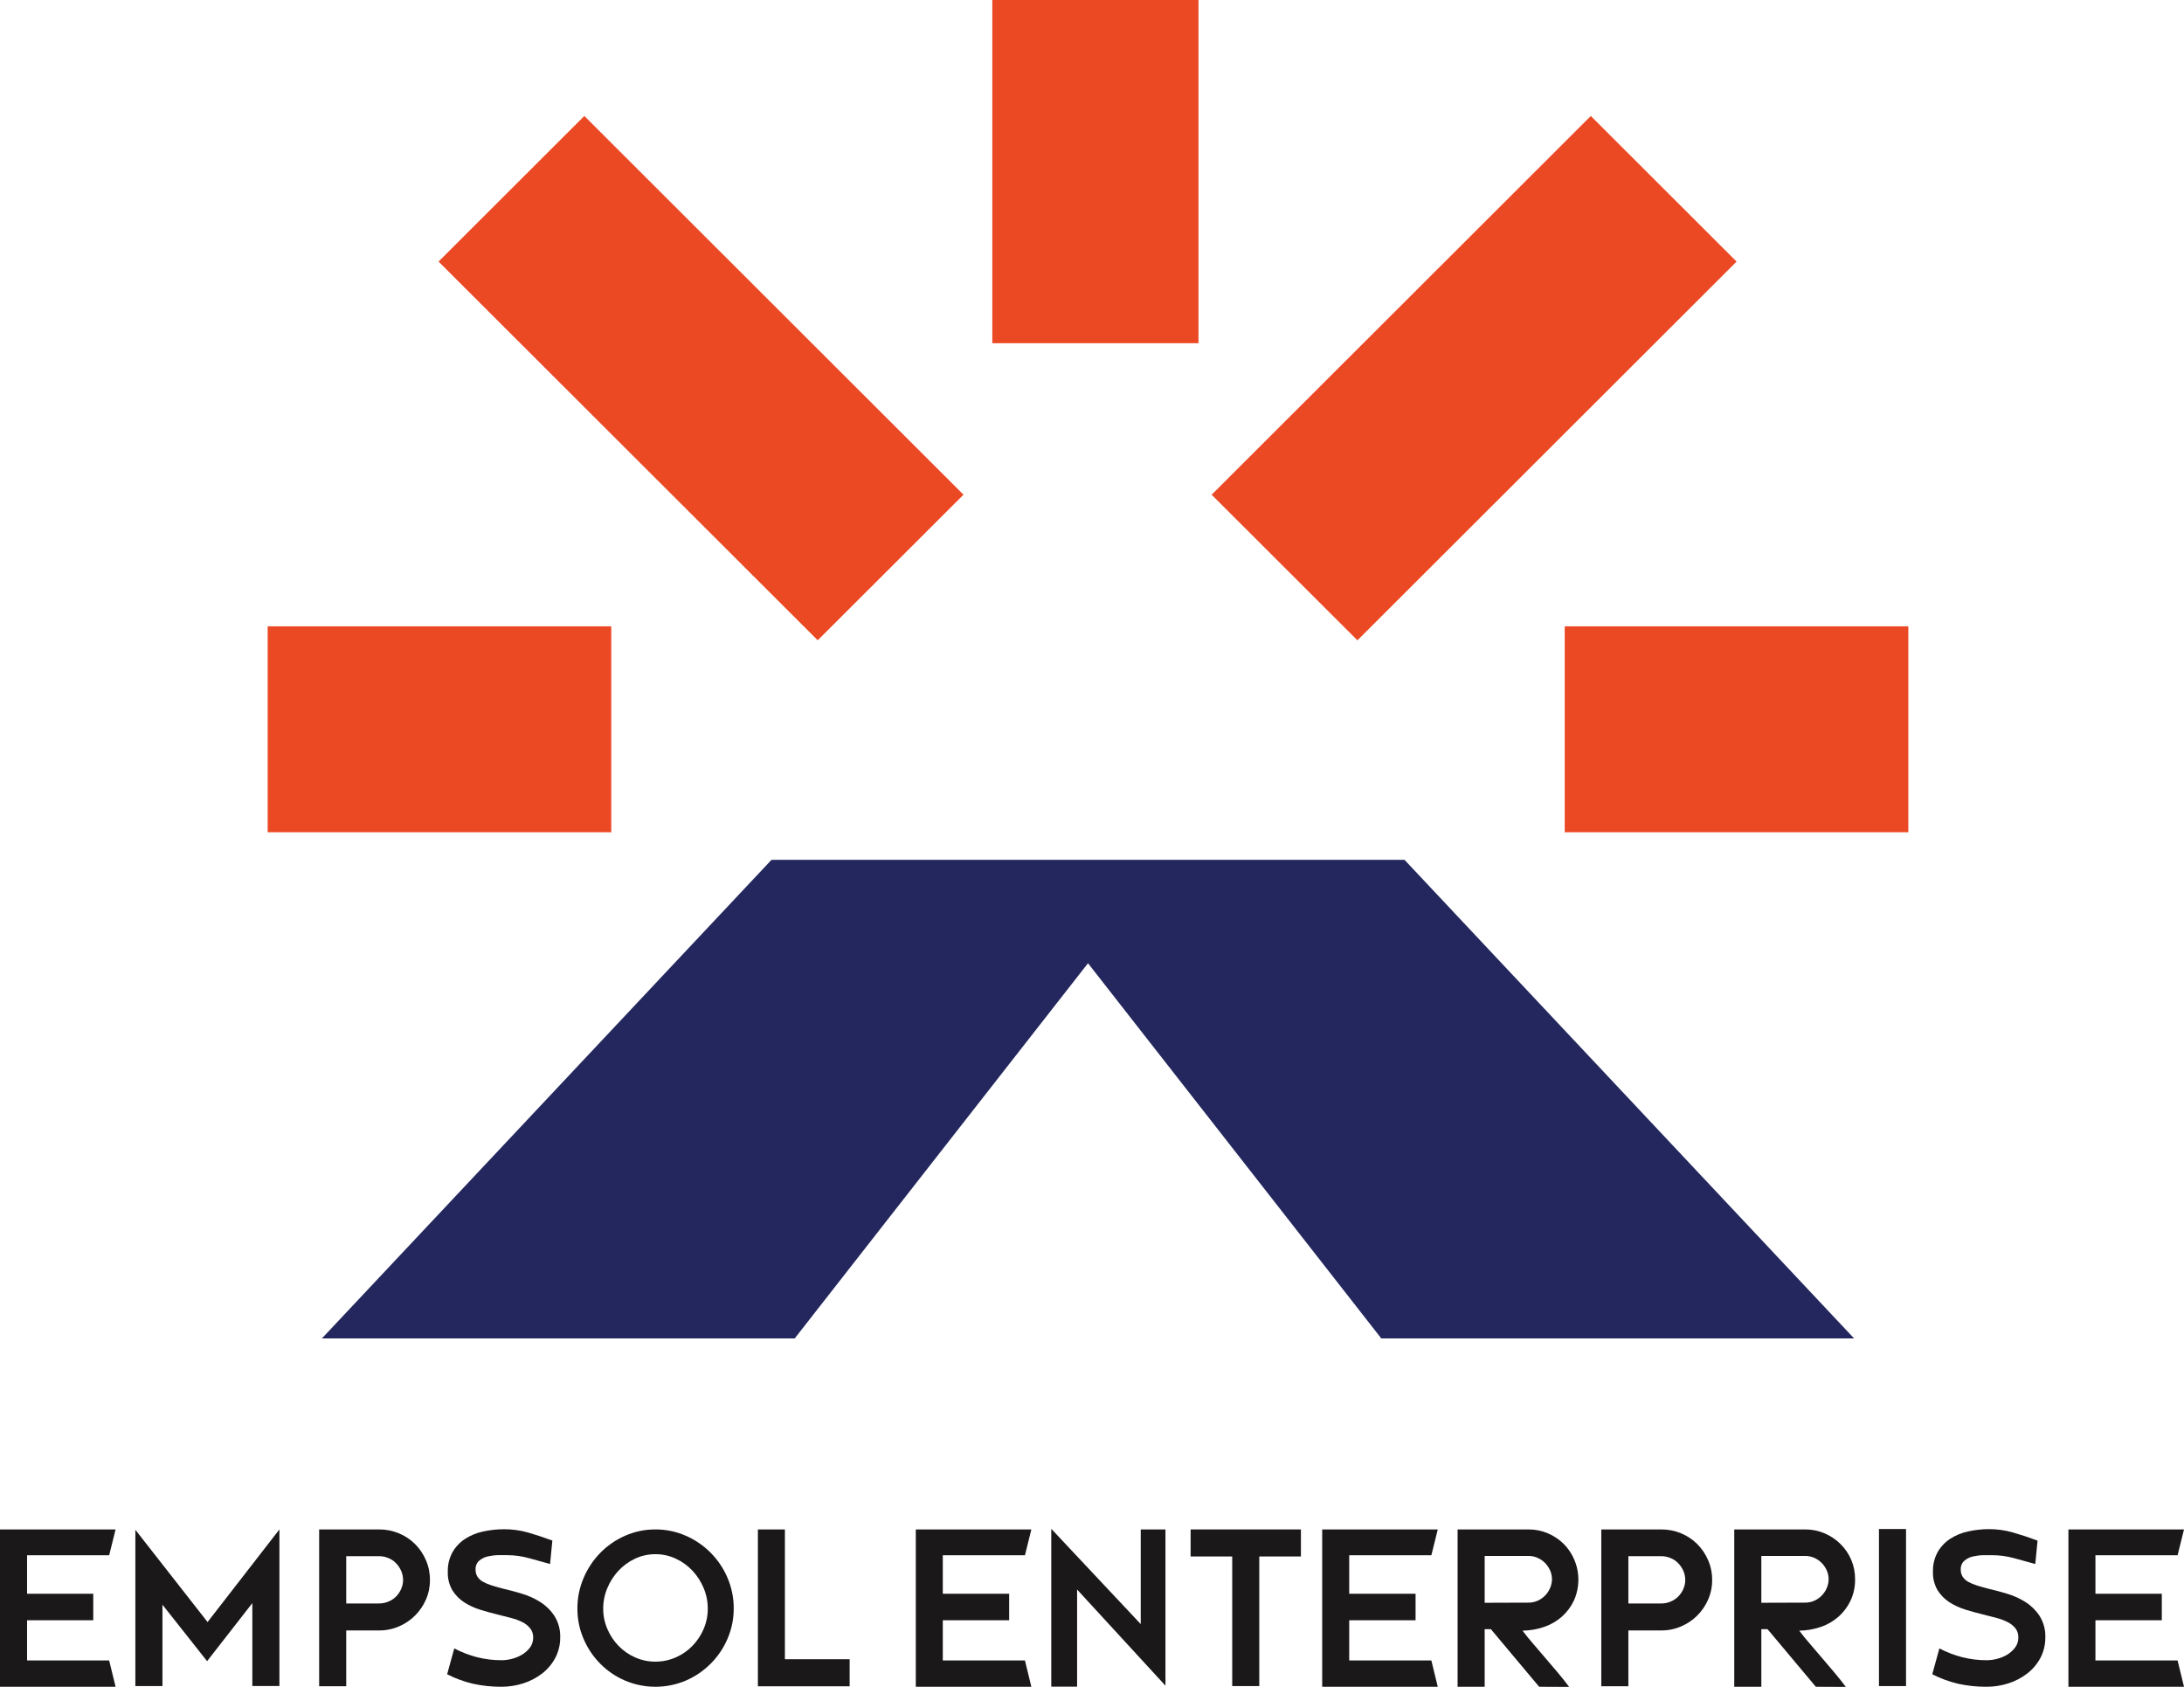 <svg width="123" height="95" viewBox="0 0 123 95" fill="none" xmlns="http://www.w3.org/2000/svg">
<path d="M0 86.132H6.509L6.148 87.587H1.525V89.753H5.252V91.245H1.525V93.511H6.148L6.509 94.992H0V86.132Z" fill="#1A1818"/>
<path d="M11.69 91.348L15.736 86.132V94.949H14.211V90.281L11.663 93.55L9.149 90.37V94.953H7.624V86.153L11.69 91.348Z" fill="#1A1818"/>
<path d="M21.347 86.132C21.73 86.129 22.11 86.203 22.464 86.35C22.804 86.49 23.114 86.695 23.375 86.954C23.635 87.215 23.843 87.524 23.988 87.863C24.14 88.214 24.216 88.593 24.214 88.976C24.217 89.356 24.14 89.734 23.988 90.083C23.692 90.763 23.147 91.304 22.464 91.595C22.11 91.747 21.73 91.823 21.345 91.82H19.499V94.961H17.974V86.132H21.347ZM21.347 90.301C21.526 90.301 21.703 90.266 21.869 90.198C22.031 90.134 22.178 90.038 22.301 89.915C22.423 89.793 22.521 89.648 22.591 89.49C22.663 89.328 22.701 89.153 22.701 88.975C22.701 88.798 22.663 88.622 22.591 88.46C22.52 88.301 22.422 88.155 22.301 88.03C22.179 87.904 22.032 87.805 21.869 87.741C21.703 87.672 21.526 87.637 21.347 87.638H19.499V90.301H21.347Z" fill="#1A1818"/>
<path d="M31.55 92.206C31.555 92.61 31.46 93.009 31.273 93.367C31.091 93.708 30.839 94.007 30.533 94.244C30.215 94.489 29.856 94.677 29.473 94.799C29.076 94.927 28.661 94.992 28.244 94.992C27.704 94.995 27.165 94.938 26.636 94.822C26.132 94.703 25.644 94.523 25.183 94.288L25.583 92.832C25.991 93.046 26.424 93.213 26.87 93.328C27.329 93.444 27.801 93.501 28.275 93.497C28.462 93.495 28.649 93.468 28.831 93.419C29.032 93.37 29.225 93.29 29.403 93.183C29.575 93.079 29.727 92.943 29.849 92.783C29.971 92.617 30.034 92.415 30.028 92.21C30.031 92.026 29.971 91.847 29.859 91.702C29.741 91.557 29.594 91.438 29.427 91.355C29.228 91.255 29.018 91.177 28.802 91.123C28.561 91.059 28.304 90.993 28.029 90.924C27.703 90.846 27.374 90.756 27.043 90.653C26.725 90.556 26.421 90.415 26.142 90.235C25.873 90.061 25.646 89.83 25.478 89.558C25.295 89.241 25.205 88.879 25.22 88.514C25.209 88.13 25.3 87.751 25.484 87.414C25.656 87.114 25.896 86.858 26.186 86.668C26.496 86.467 26.84 86.325 27.202 86.25C27.592 86.163 27.989 86.12 28.388 86.121C28.837 86.119 29.284 86.179 29.716 86.299C30.137 86.419 30.601 86.572 31.108 86.759L30.979 88.078C30.618 87.975 30.223 87.865 29.793 87.749C29.388 87.637 28.97 87.58 28.549 87.58C28.421 87.58 28.254 87.58 28.053 87.58C27.858 87.584 27.664 87.608 27.473 87.651C27.295 87.69 27.128 87.772 26.989 87.89C26.919 87.951 26.865 88.028 26.829 88.114C26.794 88.2 26.778 88.293 26.784 88.385C26.779 88.531 26.816 88.674 26.892 88.798C26.973 88.917 27.081 89.015 27.207 89.083C27.365 89.168 27.53 89.238 27.702 89.289C27.895 89.348 28.107 89.409 28.339 89.468C28.678 89.546 29.031 89.641 29.398 89.753C29.763 89.861 30.112 90.019 30.433 90.223C30.749 90.424 31.019 90.69 31.224 91.003C31.45 91.363 31.564 91.782 31.55 92.206Z" fill="#1A1818"/>
<path d="M36.91 86.132C37.502 86.128 38.087 86.25 38.628 86.489C39.684 86.95 40.523 87.797 40.973 88.858C41.206 89.402 41.325 89.989 41.322 90.582C41.325 91.168 41.206 91.749 40.973 92.287C40.75 92.811 40.428 93.287 40.026 93.69C39.624 94.093 39.15 94.416 38.628 94.643C38.086 94.873 37.503 94.992 36.914 94.992C36.324 94.992 35.741 94.873 35.199 94.643C34.679 94.42 34.206 94.099 33.808 93.697C33.408 93.293 33.088 92.817 32.866 92.294C32.634 91.756 32.516 91.175 32.519 90.589C32.516 89.996 32.634 89.409 32.868 88.864C33.09 88.338 33.41 87.857 33.81 87.448C34.208 87.043 34.68 86.717 35.201 86.489C35.739 86.251 36.322 86.129 36.91 86.132ZM36.91 93.577C37.305 93.579 37.696 93.497 38.057 93.338C38.411 93.186 38.73 92.965 38.997 92.689C39.265 92.413 39.479 92.09 39.629 91.736C39.784 91.374 39.863 90.984 39.861 90.59C39.862 90.193 39.783 89.799 39.629 89.433C39.479 89.071 39.265 88.739 38.997 88.453C38.73 88.169 38.411 87.939 38.057 87.776C37.698 87.609 37.306 87.524 36.91 87.526C36.516 87.523 36.127 87.609 35.77 87.776C35.418 87.94 35.1 88.17 34.835 88.453C34.568 88.739 34.354 89.071 34.205 89.433C34.05 89.799 33.971 90.193 33.972 90.59C33.97 90.984 34.049 91.374 34.205 91.736C34.354 92.09 34.568 92.412 34.835 92.689C35.101 92.964 35.419 93.185 35.77 93.338C36.129 93.498 36.517 93.579 36.91 93.577Z" fill="#1A1818"/>
<path d="M44.204 86.132V93.442H47.851V94.965H42.684V86.132H44.204Z" fill="#1A1818"/>
<path d="M51.577 86.132H58.084L57.724 87.587H53.097V89.753H56.834V91.245H53.097V93.511H57.724L58.084 94.992H51.577V86.132Z" fill="#1A1818"/>
<path d="M64.245 86.132H65.637V94.931L60.661 89.516V94.987H59.206V86.096L64.245 91.463V86.132Z" fill="#1A1818"/>
<path d="M67.054 87.654V86.132H73.266V87.654H70.921V94.953H69.397V87.654H67.054Z" fill="#1A1818"/>
<path d="M74.464 86.132H80.973L80.612 87.587H75.986V89.753H79.723V91.245H75.986V93.511H80.612L80.973 94.992H74.464V86.132Z" fill="#1A1818"/>
<path d="M86.683 94.992L83.964 91.748H83.615V94.992H82.09V86.132H86.085C86.459 86.129 86.83 86.203 87.174 86.35C87.507 86.492 87.811 86.695 88.069 86.949C88.473 87.361 88.744 87.885 88.847 88.453C88.949 89.021 88.878 89.606 88.643 90.133C88.48 90.478 88.25 90.787 87.965 91.042C87.674 91.299 87.334 91.495 86.966 91.621C86.574 91.756 86.162 91.827 85.748 91.832C85.928 92.075 86.13 92.324 86.354 92.58L87.032 93.372C87.264 93.641 87.497 93.913 87.728 94.189C87.96 94.464 88.174 94.734 88.372 95L86.683 94.992ZM86.09 90.254C86.26 90.254 86.429 90.219 86.586 90.152C86.742 90.084 86.884 89.988 87.005 89.868C87.127 89.745 87.225 89.601 87.294 89.443C87.366 89.283 87.404 89.11 87.405 88.935C87.405 88.76 87.368 88.587 87.294 88.428C87.223 88.272 87.125 88.131 87.005 88.01C86.884 87.89 86.742 87.794 86.586 87.727C86.43 87.659 86.261 87.624 86.09 87.624H83.615V90.262L86.09 90.254Z" fill="#1A1818"/>
<path d="M93.558 86.132C93.942 86.129 94.322 86.203 94.676 86.35C95.016 86.489 95.325 86.695 95.586 86.954C95.846 87.215 96.054 87.524 96.199 87.863C96.351 88.214 96.428 88.593 96.426 88.976C96.429 89.357 96.351 89.734 96.199 90.083C95.904 90.764 95.359 91.306 94.674 91.595C94.321 91.747 93.941 91.823 93.556 91.82H91.708V94.961H90.183V86.132H93.558ZM93.558 90.301C93.737 90.302 93.915 90.267 94.08 90.198C94.241 90.134 94.388 90.038 94.512 89.915C94.634 89.793 94.732 89.648 94.802 89.49C94.874 89.328 94.912 89.153 94.912 88.975C94.912 88.798 94.874 88.622 94.802 88.46C94.731 88.301 94.633 88.155 94.512 88.03C94.39 87.904 94.243 87.805 94.08 87.741C93.915 87.672 93.737 87.637 93.558 87.638H91.708V90.301H93.558Z" fill="#1A1818"/>
<path d="M102.265 94.992L99.545 91.748H99.196V94.992H97.671V86.132H101.666C102.041 86.129 102.411 86.203 102.756 86.35C103.089 86.492 103.393 86.695 103.65 86.949C103.915 87.208 104.124 87.517 104.266 87.859C104.408 88.201 104.479 88.567 104.475 88.937C104.483 89.35 104.397 89.759 104.225 90.133C104.062 90.479 103.832 90.788 103.547 91.042C103.256 91.299 102.917 91.495 102.549 91.621C102.157 91.756 101.746 91.827 101.331 91.832C101.511 92.074 101.714 92.323 101.938 92.58L102.615 93.372C102.847 93.641 103.078 93.914 103.31 94.189C103.542 94.465 103.757 94.734 103.955 95L102.265 94.992ZM101.672 90.254C101.842 90.254 102.011 90.219 102.168 90.152C102.324 90.084 102.466 89.988 102.586 89.868C102.709 89.745 102.807 89.601 102.876 89.443C102.948 89.283 102.986 89.11 102.986 88.935C102.987 88.76 102.949 88.587 102.876 88.428C102.805 88.272 102.707 88.131 102.586 88.01C102.466 87.89 102.324 87.794 102.168 87.727C102.011 87.659 101.842 87.624 101.672 87.624H99.196V90.262L101.672 90.254Z" fill="#1A1818"/>
<path d="M105.821 94.953V86.109H107.345V94.953H105.821Z" fill="#1A1818"/>
<path d="M115.19 92.206C115.196 92.61 115.101 93.009 114.914 93.367C114.732 93.708 114.479 94.007 114.173 94.244C113.855 94.489 113.496 94.677 113.113 94.799C112.716 94.927 112.301 94.992 111.884 94.992C111.344 94.995 110.804 94.938 110.276 94.822C109.772 94.702 109.284 94.523 108.823 94.288L109.223 92.832C109.632 93.046 110.065 93.213 110.512 93.328C110.971 93.444 111.443 93.501 111.916 93.497C112.104 93.494 112.29 93.468 112.47 93.42C112.673 93.37 112.867 93.29 113.045 93.183C113.217 93.079 113.367 92.943 113.489 92.783C113.611 92.618 113.675 92.416 113.67 92.21C113.675 92.027 113.618 91.849 113.509 91.702C113.391 91.558 113.244 91.439 113.077 91.355C112.876 91.253 112.664 91.173 112.445 91.117C112.204 91.052 111.947 90.986 111.672 90.917C111.346 90.839 111.017 90.749 110.686 90.646C110.368 90.549 110.064 90.408 109.783 90.228C109.515 90.054 109.288 89.823 109.119 89.551C108.937 89.234 108.848 88.873 108.862 88.507C108.851 88.124 108.942 87.744 109.126 87.407C109.298 87.107 109.539 86.851 109.829 86.661C110.139 86.46 110.484 86.318 110.846 86.243C111.235 86.157 111.633 86.113 112.032 86.115C112.481 86.115 112.928 86.178 113.36 86.301C113.782 86.421 114.244 86.573 114.753 86.761L114.624 88.079C114.264 87.977 113.868 87.867 113.438 87.751C113.032 87.639 112.613 87.582 112.193 87.582C112.064 87.582 111.9 87.582 111.698 87.582C111.502 87.586 111.308 87.61 111.117 87.653C110.939 87.692 110.773 87.774 110.634 87.891C110.564 87.953 110.509 88.03 110.473 88.115C110.438 88.201 110.422 88.294 110.427 88.387C110.422 88.533 110.461 88.676 110.537 88.8C110.618 88.919 110.726 89.016 110.852 89.084C111.01 89.17 111.176 89.239 111.347 89.291C111.54 89.35 111.752 89.411 111.983 89.47C112.321 89.548 112.675 89.643 113.043 89.754C113.408 89.863 113.757 90.021 114.078 90.225C114.394 90.426 114.663 90.692 114.868 91.005C115.092 91.365 115.204 91.783 115.19 92.206Z" fill="#1A1818"/>
<path d="M116.491 86.132H123L122.639 87.587H118.012V89.753H121.75V91.245H118.012V93.511H122.639L123 94.992H116.491V86.132Z" fill="#1A1818"/>
<path d="M104.421 75.376H77.793L61.275 54.245L44.756 75.376H18.128L43.45 48.422H79.1L104.421 75.376Z" fill="#23275D"/>
<path d="M34.426 35.273H15.075V46.869H34.426V35.273Z" fill="#EB4824"/>
<path d="M107.474 35.273H88.123V46.869H107.474V35.273Z" fill="#EB4824"/>
<path d="M55.885 0V19.328H67.496V0H55.885Z" fill="#EB4824"/>
<path d="M89.592 6.532L68.238 27.86L76.448 36.06L97.802 14.732L89.592 6.532Z" fill="#EB4824"/>
<path d="M24.699 14.73L46.053 36.058L54.263 27.859L32.909 6.531L24.699 14.73Z" fill="#EB4824"/>
</svg>
